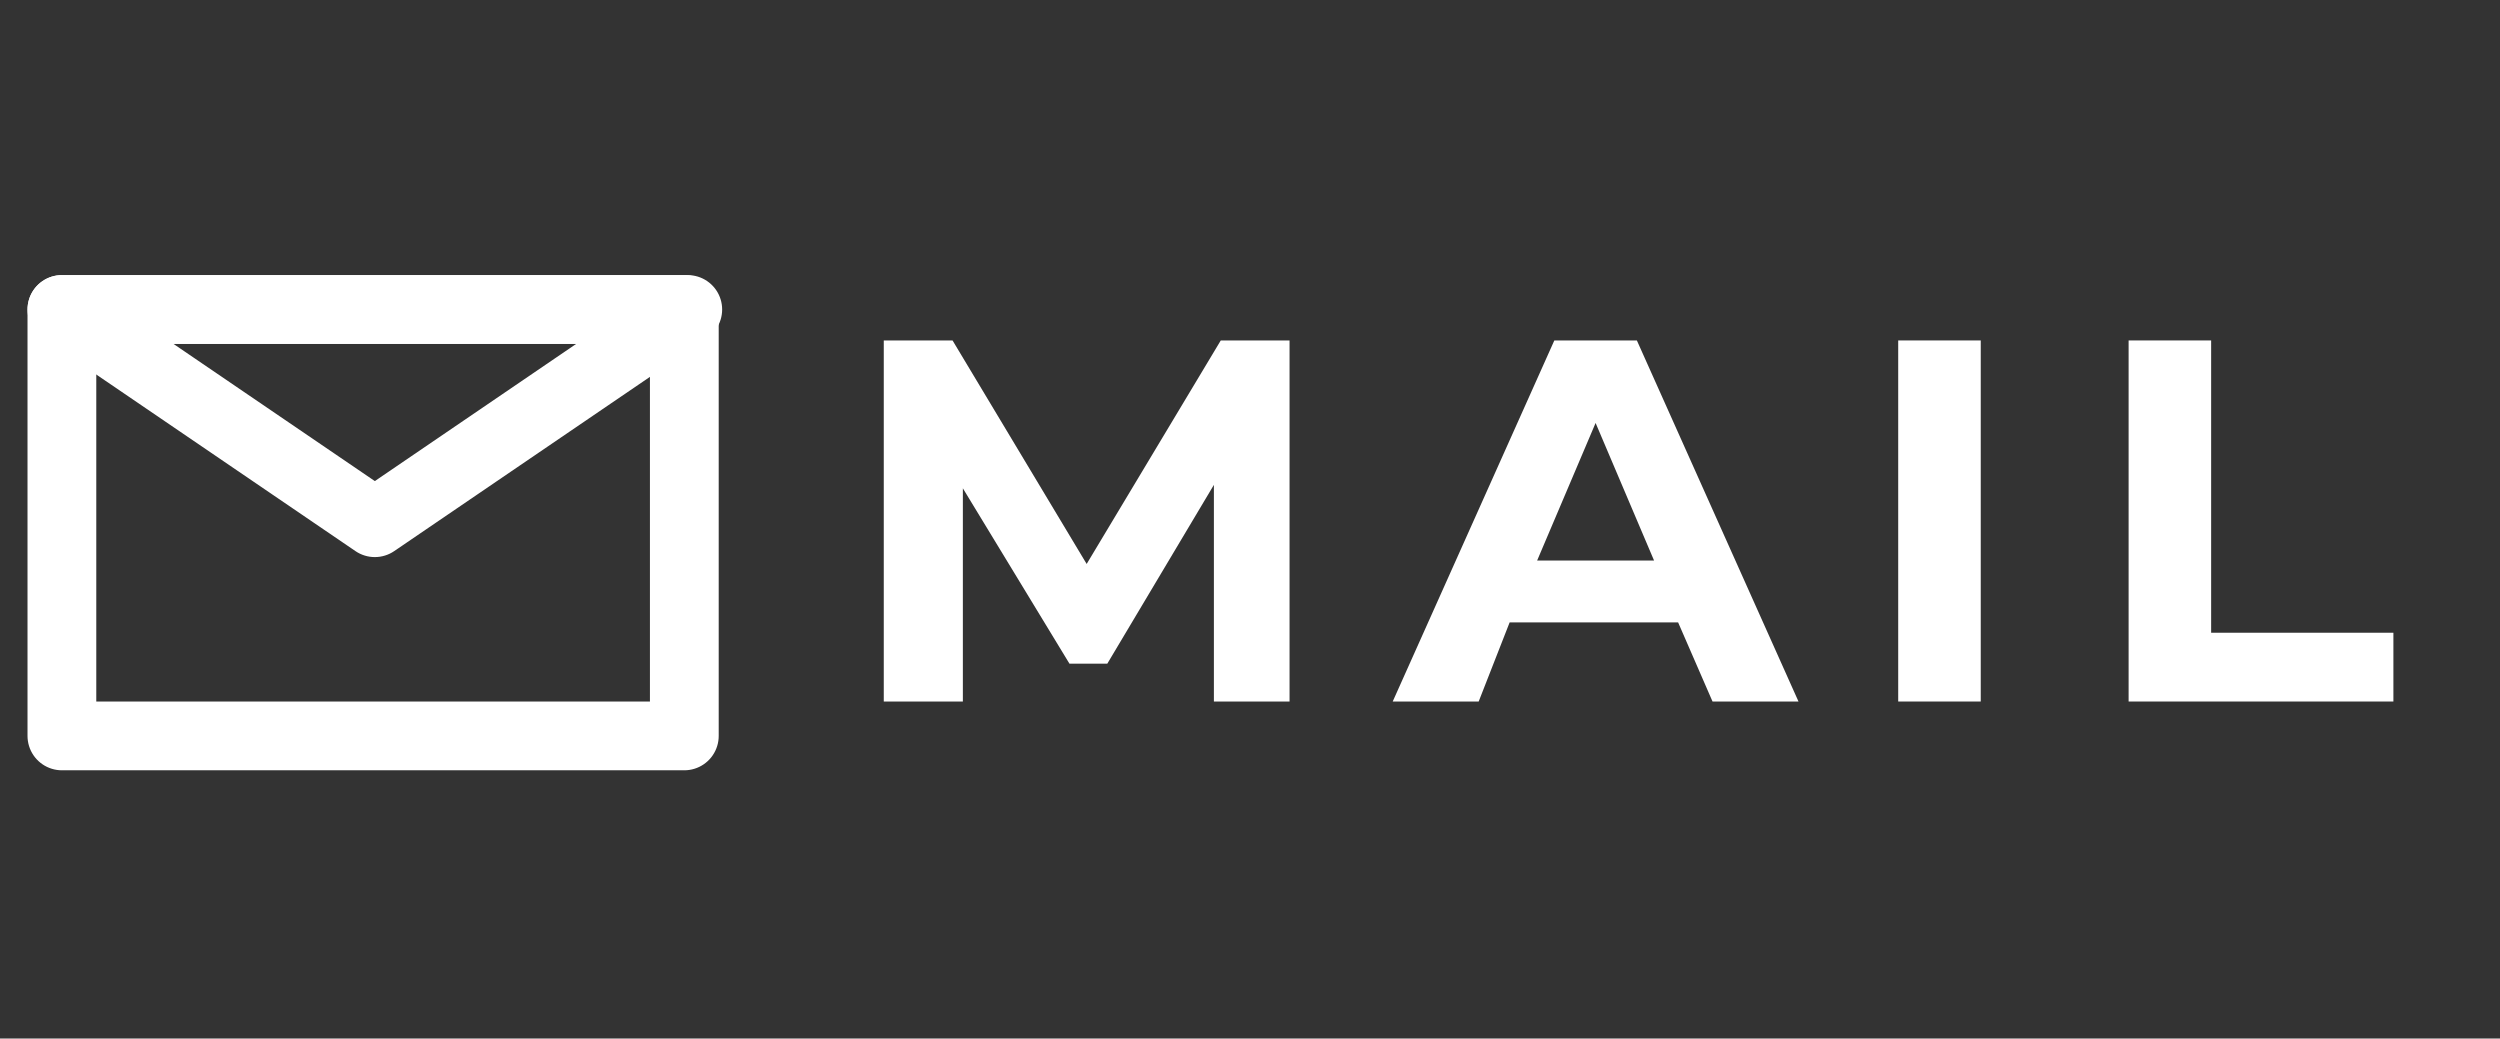 <?xml version="1.0" encoding="utf-8"?>
<!-- Generator: Adobe Illustrator 26.3.1, SVG Export Plug-In . SVG Version: 6.00 Build 0)  -->
<svg version="1.1" xmlns="http://www.w3.org/2000/svg" xmlns:xlink="http://www.w3.org/1999/xlink" x="0px" y="0px"
	 viewBox="0 0 72.7 30.2" style="enable-background:new 0 0 72.7 30.2;" xml:space="preserve">
<rect x="0" y="0" width="72.7" height="30.2" fill="#333333" stroke="none"/>
<style type="text/css">
	.st0{fill:none;stroke:#FFFFFF;stroke-width:2;stroke-linecap:round;stroke-linejoin:round;stroke-miterlimit:10;}
	.st1{fill:#FFFFFF;}
</style>
<g id="レイヤー_3">
</g>
<g id="HF">
	<g>
		<g>
			<rect x="1.8" y="9" class="st0" width="18.1" height="12.4"/>
			<polygon class="st0" points="10.9,15.2 1.8,9 20,9 			"/>
		</g>
		<g>
			<path class="st1" d="M35.3,20.4l0-6.3l-3.1,5.2h-1.1l-3.1-5.1v6.2h-2.3V9.9h2l3.9,6.5l3.9-6.5h2l0,10.5H35.3z"/>
			<path class="st1" d="M48.8,18.1h-4.9L43,20.4h-2.5l4.7-10.5h2.4l4.7,10.5h-2.5L48.8,18.1z M48.1,16.3l-1.7-4l-1.7,4H48.1z"/>
			<path class="st1" d="M55.2,9.9h2.4v10.5h-2.4V9.9z"/>
			<path class="st1" d="M61.9,9.9h2.4v8.5h5.3v2h-7.7V9.9z"/>
		</g>
	</g>
</g>
</svg>

